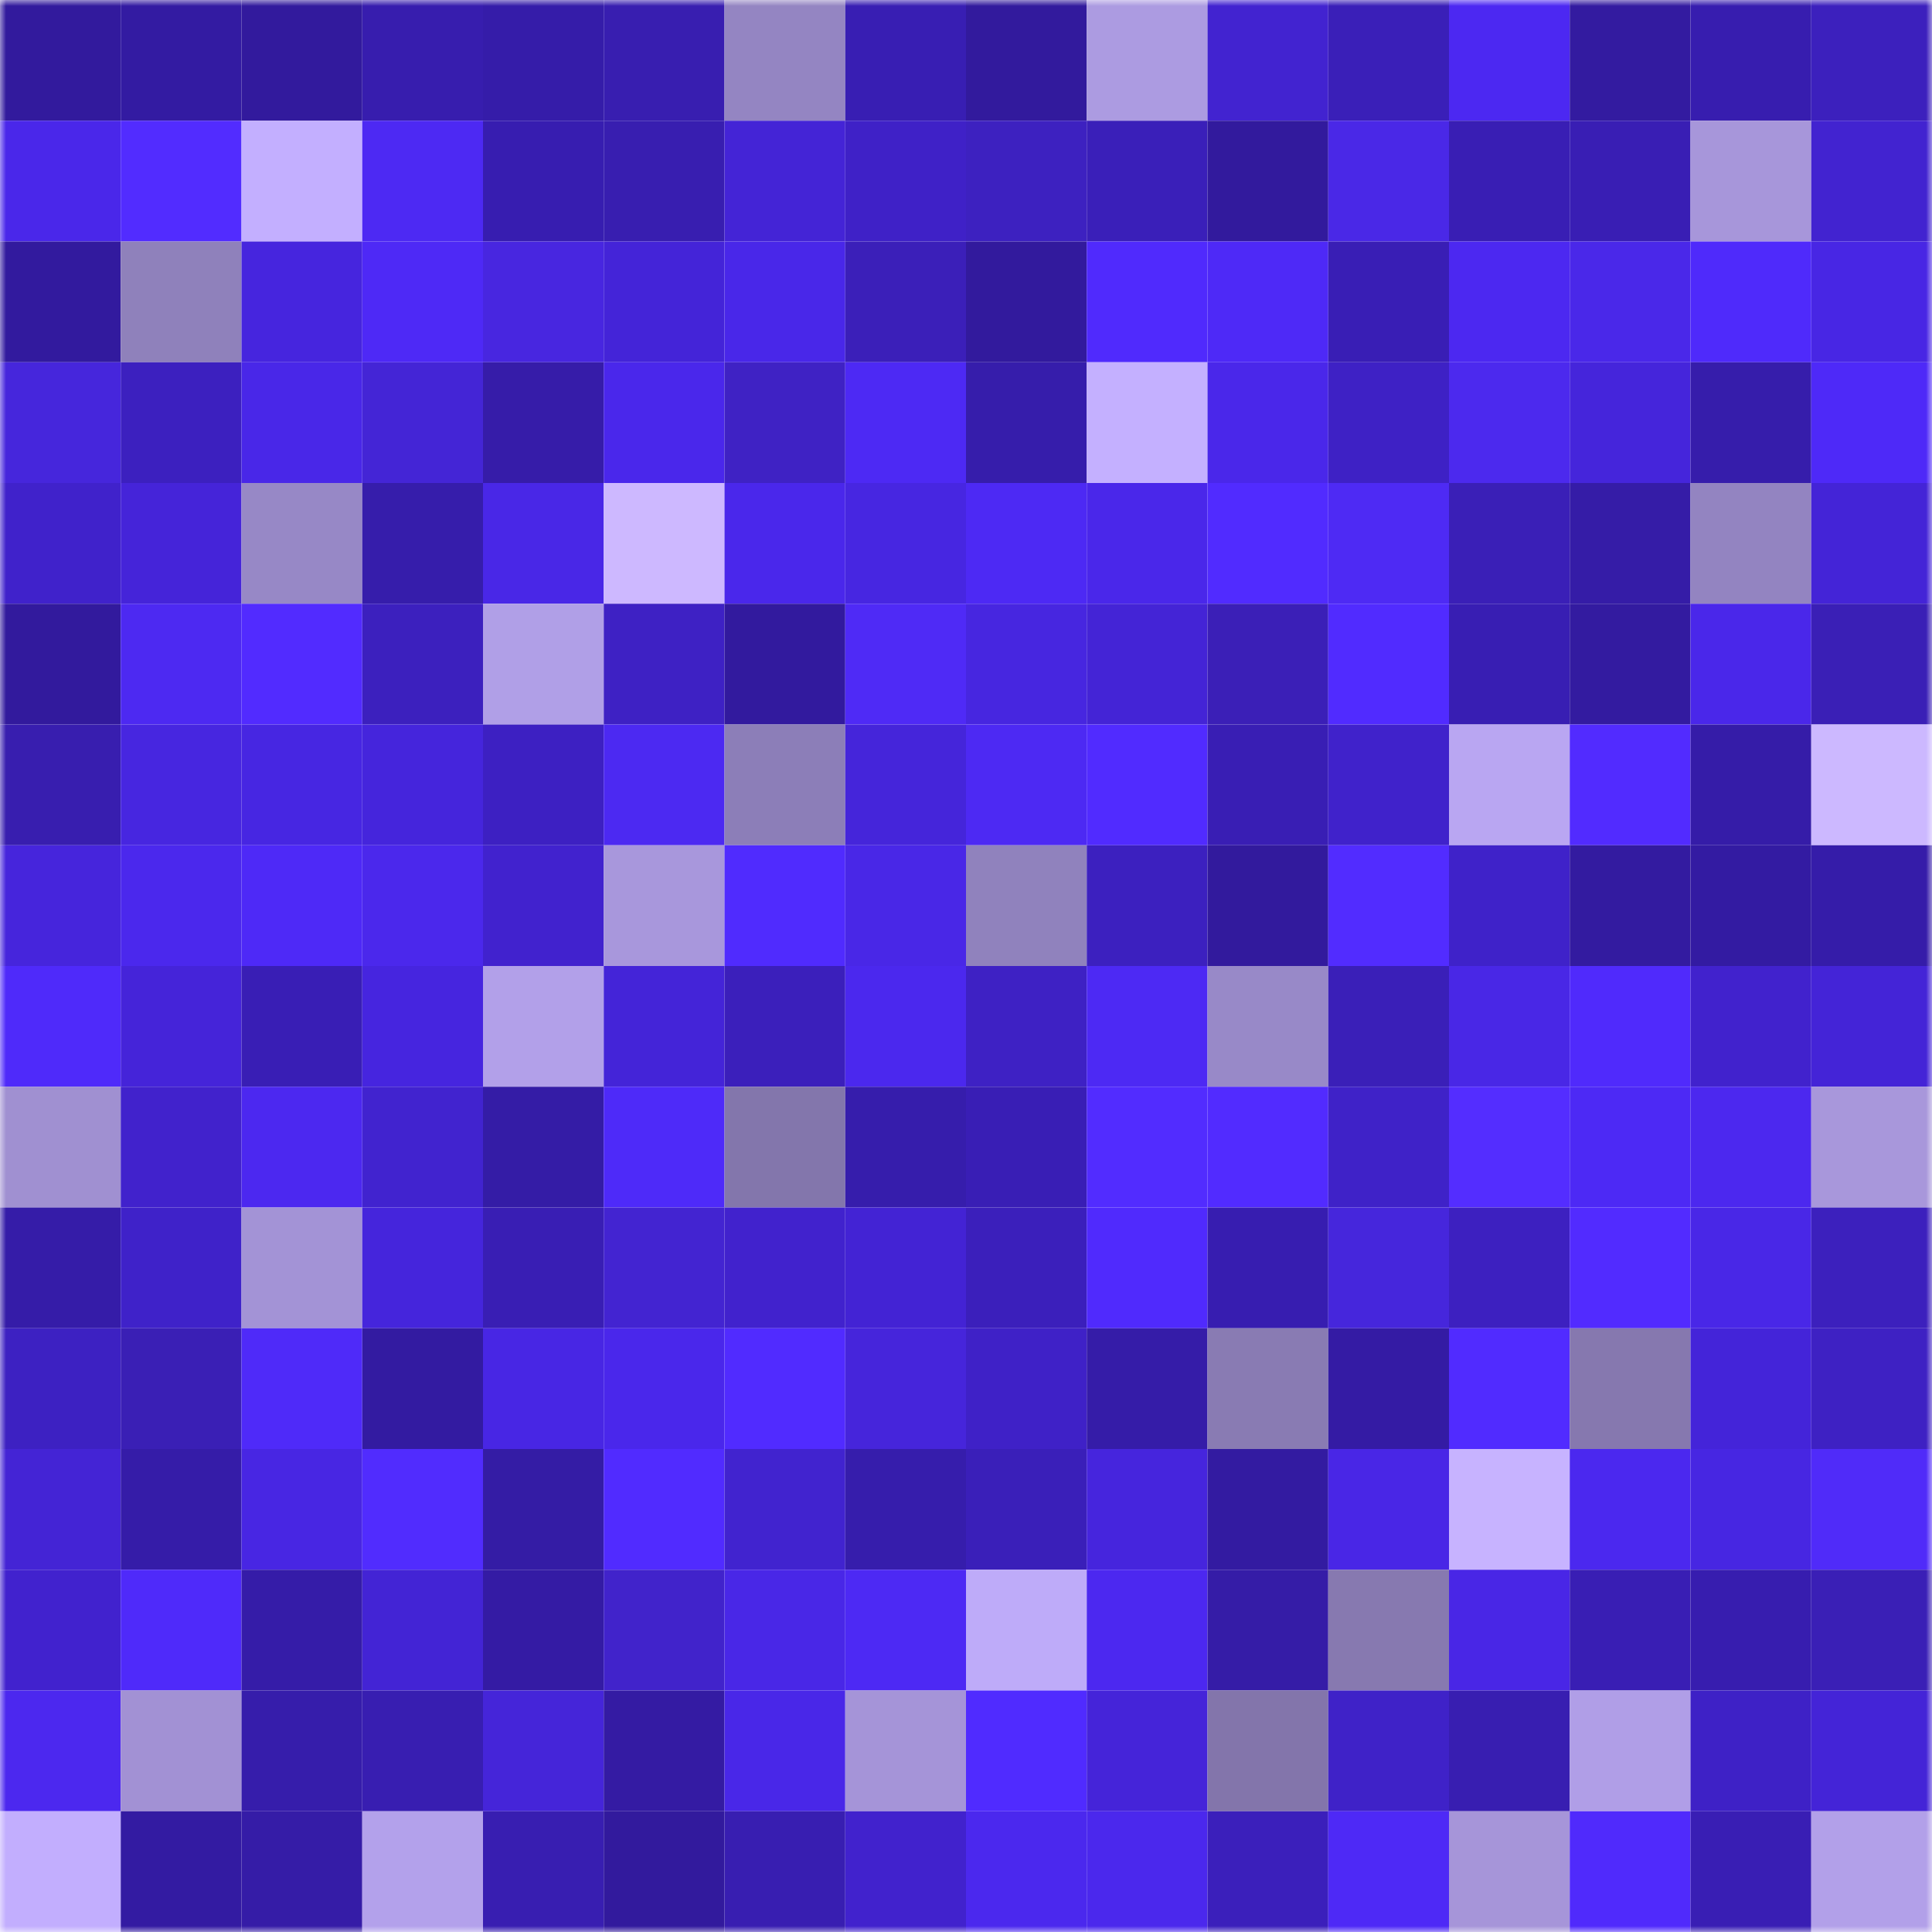<svg viewBox="0 0 160 160" fill="none" role="img" xmlns="http://www.w3.org/2000/svg" width="240" height="240" name="farcaster%2Ctykoo"><mask id="327407427" mask-type="alpha" maskUnits="userSpaceOnUse" x="0" y="0" width="160" height="160"><rect width="160" height="160" fill="#FFFFFF"></rect></mask><g mask="url(#327407427)"><rect x="0" y="0" width="10" height="10" fill="#321a9d"></rect><rect x="10" y="0" width="10" height="10" fill="#331ba2"></rect><rect x="20" y="0" width="10" height="10" fill="#321a9d"></rect><rect x="30" y="0" width="10" height="10" fill="#371dae"></rect><rect x="40" y="0" width="10" height="10" fill="#351ca9"></rect><rect x="50" y="0" width="10" height="10" fill="#381eb0"></rect><rect x="60" y="0" width="10" height="10" fill="#9485c2"></rect><rect x="70" y="0" width="10" height="10" fill="#381eb3"></rect><rect x="80" y="0" width="10" height="10" fill="#321a9d"></rect><rect x="90" y="0" width="10" height="10" fill="#ac9be1"></rect><rect x="100" y="0" width="10" height="10" fill="#4223d0"></rect><rect x="110" y="0" width="10" height="10" fill="#3a1fb8"></rect><rect x="120" y="0" width="10" height="10" fill="#4c28f2"></rect><rect x="130" y="0" width="10" height="10" fill="#331ba0"></rect><rect x="140" y="0" width="10" height="10" fill="#371daf"></rect><rect x="150" y="0" width="10" height="10" fill="#3c20bd"></rect><rect x="0" y="10" width="10" height="10" fill="#4a27ea"></rect><rect x="10" y="10" width="10" height="10" fill="#522cff"></rect><rect x="20" y="10" width="10" height="10" fill="#c3afff"></rect><rect x="30" y="10" width="10" height="10" fill="#4d29f3"></rect><rect x="40" y="10" width="10" height="10" fill="#371db0"></rect><rect x="50" y="10" width="10" height="10" fill="#381eb0"></rect><rect x="60" y="10" width="10" height="10" fill="#4424d6"></rect><rect x="70" y="10" width="10" height="10" fill="#3f21c7"></rect><rect x="80" y="10" width="10" height="10" fill="#3d21c0"></rect><rect x="90" y="10" width="10" height="10" fill="#3a1fb9"></rect><rect x="100" y="10" width="10" height="10" fill="#321a9d"></rect><rect x="110" y="10" width="10" height="10" fill="#4a28e7"></rect><rect x="120" y="10" width="10" height="10" fill="#391eb4"></rect><rect x="130" y="10" width="10" height="10" fill="#391eb4"></rect><rect x="140" y="10" width="10" height="10" fill="#a796da"></rect><rect x="150" y="10" width="10" height="10" fill="#4223d0"></rect><rect x="0" y="20" width="10" height="10" fill="#321a9e"></rect><rect x="10" y="20" width="10" height="10" fill="#8f81bb"></rect><rect x="20" y="20" width="10" height="10" fill="#4625de"></rect><rect x="30" y="20" width="10" height="10" fill="#4e29f6"></rect><rect x="40" y="20" width="10" height="10" fill="#4826e0"></rect><rect x="50" y="20" width="10" height="10" fill="#4424d8"></rect><rect x="60" y="20" width="10" height="10" fill="#4927e9"></rect><rect x="70" y="20" width="10" height="10" fill="#3b1fb9"></rect><rect x="80" y="20" width="10" height="10" fill="#321a9d"></rect><rect x="90" y="20" width="10" height="10" fill="#502afd"></rect><rect x="100" y="20" width="10" height="10" fill="#4e29f7"></rect><rect x="110" y="20" width="10" height="10" fill="#391eb5"></rect><rect x="120" y="20" width="10" height="10" fill="#4c28f1"></rect><rect x="130" y="20" width="10" height="10" fill="#4a28e9"></rect><rect x="140" y="20" width="10" height="10" fill="#4f2afb"></rect><rect x="150" y="20" width="10" height="10" fill="#4826e4"></rect><rect x="0" y="30" width="10" height="10" fill="#4626dc"></rect><rect x="10" y="30" width="10" height="10" fill="#3c20bf"></rect><rect x="20" y="30" width="10" height="10" fill="#4927e8"></rect><rect x="30" y="30" width="10" height="10" fill="#4425d6"></rect><rect x="40" y="30" width="10" height="10" fill="#361ca9"></rect><rect x="50" y="30" width="10" height="10" fill="#4a27eb"></rect><rect x="60" y="30" width="10" height="10" fill="#3f22c4"></rect><rect x="70" y="30" width="10" height="10" fill="#4d29f4"></rect><rect x="80" y="30" width="10" height="10" fill="#361dab"></rect><rect x="90" y="30" width="10" height="10" fill="#c4b0ff"></rect><rect x="100" y="30" width="10" height="10" fill="#4a27ea"></rect><rect x="110" y="30" width="10" height="10" fill="#3e21c5"></rect><rect x="120" y="30" width="10" height="10" fill="#4c29ee"></rect><rect x="130" y="30" width="10" height="10" fill="#4525db"></rect><rect x="140" y="30" width="10" height="10" fill="#361dab"></rect><rect x="150" y="30" width="10" height="10" fill="#4e29f8"></rect><rect x="0" y="40" width="10" height="10" fill="#4022cb"></rect><rect x="10" y="40" width="10" height="10" fill="#4524d9"></rect><rect x="20" y="40" width="10" height="10" fill="#9788c6"></rect><rect x="30" y="40" width="10" height="10" fill="#361dab"></rect><rect x="40" y="40" width="10" height="10" fill="#4927e7"></rect><rect x="50" y="40" width="10" height="10" fill="#cdb8ff"></rect><rect x="60" y="40" width="10" height="10" fill="#4a27eb"></rect><rect x="70" y="40" width="10" height="10" fill="#4726e1"></rect><rect x="80" y="40" width="10" height="10" fill="#4d29f4"></rect><rect x="90" y="40" width="10" height="10" fill="#4a27ea"></rect><rect x="100" y="40" width="10" height="10" fill="#512bff"></rect><rect x="110" y="40" width="10" height="10" fill="#4e2af4"></rect><rect x="120" y="40" width="10" height="10" fill="#3a1fb7"></rect><rect x="130" y="40" width="10" height="10" fill="#351ca7"></rect><rect x="140" y="40" width="10" height="10" fill="#9384c1"></rect><rect x="150" y="40" width="10" height="10" fill="#4424d7"></rect><rect x="0" y="50" width="10" height="10" fill="#321a9d"></rect><rect x="10" y="50" width="10" height="10" fill="#4d29f2"></rect><rect x="20" y="50" width="10" height="10" fill="#522bff"></rect><rect x="30" y="50" width="10" height="10" fill="#3c20be"></rect><rect x="40" y="50" width="10" height="10" fill="#b09fe7"></rect><rect x="50" y="50" width="10" height="10" fill="#3e21c4"></rect><rect x="60" y="50" width="10" height="10" fill="#321a9e"></rect><rect x="70" y="50" width="10" height="10" fill="#4f2af6"></rect><rect x="80" y="50" width="10" height="10" fill="#4726e0"></rect><rect x="90" y="50" width="10" height="10" fill="#4424d6"></rect><rect x="100" y="50" width="10" height="10" fill="#3b1fb7"></rect><rect x="110" y="50" width="10" height="10" fill="#512bff"></rect><rect x="120" y="50" width="10" height="10" fill="#381eb3"></rect><rect x="130" y="50" width="10" height="10" fill="#331ba0"></rect><rect x="140" y="50" width="10" height="10" fill="#4a27ea"></rect><rect x="150" y="50" width="10" height="10" fill="#3a1fb6"></rect><rect x="0" y="60" width="10" height="10" fill="#381eaf"></rect><rect x="10" y="60" width="10" height="10" fill="#4726e0"></rect><rect x="20" y="60" width="10" height="10" fill="#4726e2"></rect><rect x="30" y="60" width="10" height="10" fill="#4525dc"></rect><rect x="40" y="60" width="10" height="10" fill="#3d20c2"></rect><rect x="50" y="60" width="10" height="10" fill="#4c29f2"></rect><rect x="60" y="60" width="10" height="10" fill="#8c7eb8"></rect><rect x="70" y="60" width="10" height="10" fill="#4525da"></rect><rect x="80" y="60" width="10" height="10" fill="#4d29f3"></rect><rect x="90" y="60" width="10" height="10" fill="#512bff"></rect><rect x="100" y="60" width="10" height="10" fill="#391eb4"></rect><rect x="110" y="60" width="10" height="10" fill="#4022cb"></rect><rect x="120" y="60" width="10" height="10" fill="#b9a6f2"></rect><rect x="130" y="60" width="10" height="10" fill="#522bff"></rect><rect x="140" y="60" width="10" height="10" fill="#351ca8"></rect><rect x="150" y="60" width="10" height="10" fill="#ccb8ff"></rect><rect x="0" y="70" width="10" height="10" fill="#4625dc"></rect><rect x="10" y="70" width="10" height="10" fill="#4b28ed"></rect><rect x="20" y="70" width="10" height="10" fill="#4e29f7"></rect><rect x="30" y="70" width="10" height="10" fill="#4b28ec"></rect><rect x="40" y="70" width="10" height="10" fill="#4122ce"></rect><rect x="50" y="70" width="10" height="10" fill="#a897dc"></rect><rect x="60" y="70" width="10" height="10" fill="#502bfe"></rect><rect x="70" y="70" width="10" height="10" fill="#4927e7"></rect><rect x="80" y="70" width="10" height="10" fill="#9082bd"></rect><rect x="90" y="70" width="10" height="10" fill="#3c20bf"></rect><rect x="100" y="70" width="10" height="10" fill="#321a9d"></rect><rect x="110" y="70" width="10" height="10" fill="#522cff"></rect><rect x="120" y="70" width="10" height="10" fill="#3f22c9"></rect><rect x="130" y="70" width="10" height="10" fill="#331ba0"></rect><rect x="140" y="70" width="10" height="10" fill="#331ba2"></rect><rect x="150" y="70" width="10" height="10" fill="#351ca9"></rect><rect x="0" y="80" width="10" height="10" fill="#4f2afa"></rect><rect x="10" y="80" width="10" height="10" fill="#4524d9"></rect><rect x="20" y="80" width="10" height="10" fill="#391eb5"></rect><rect x="30" y="80" width="10" height="10" fill="#4625df"></rect><rect x="40" y="80" width="10" height="10" fill="#b2a0e9"></rect><rect x="50" y="80" width="10" height="10" fill="#4424d8"></rect><rect x="60" y="80" width="10" height="10" fill="#3b1fbb"></rect><rect x="70" y="80" width="10" height="10" fill="#4b28ee"></rect><rect x="80" y="80" width="10" height="10" fill="#3e21c4"></rect><rect x="90" y="80" width="10" height="10" fill="#4d29f4"></rect><rect x="100" y="80" width="10" height="10" fill="#9889c8"></rect><rect x="110" y="80" width="10" height="10" fill="#3a1fb8"></rect><rect x="120" y="80" width="10" height="10" fill="#4927e6"></rect><rect x="130" y="80" width="10" height="10" fill="#502afc"></rect><rect x="140" y="80" width="10" height="10" fill="#4122cd"></rect><rect x="150" y="80" width="10" height="10" fill="#4424d7"></rect><rect x="0" y="90" width="10" height="10" fill="#a090d1"></rect><rect x="10" y="90" width="10" height="10" fill="#4122cc"></rect><rect x="20" y="90" width="10" height="10" fill="#4c28f0"></rect><rect x="30" y="90" width="10" height="10" fill="#4123cf"></rect><rect x="40" y="90" width="10" height="10" fill="#341ca6"></rect><rect x="50" y="90" width="10" height="10" fill="#4e2af9"></rect><rect x="60" y="90" width="10" height="10" fill="#8376ac"></rect><rect x="70" y="90" width="10" height="10" fill="#361dac"></rect><rect x="80" y="90" width="10" height="10" fill="#391eb5"></rect><rect x="90" y="90" width="10" height="10" fill="#522cff"></rect><rect x="100" y="90" width="10" height="10" fill="#522bff"></rect><rect x="110" y="90" width="10" height="10" fill="#3f22c8"></rect><rect x="120" y="90" width="10" height="10" fill="#542dff"></rect><rect x="130" y="90" width="10" height="10" fill="#4d29f5"></rect><rect x="140" y="90" width="10" height="10" fill="#4c28ef"></rect><rect x="150" y="90" width="10" height="10" fill="#a897db"></rect><rect x="0" y="100" width="10" height="10" fill="#351ca8"></rect><rect x="10" y="100" width="10" height="10" fill="#3f22c9"></rect><rect x="20" y="100" width="10" height="10" fill="#a393d6"></rect><rect x="30" y="100" width="10" height="10" fill="#4525dc"></rect><rect x="40" y="100" width="10" height="10" fill="#391eb4"></rect><rect x="50" y="100" width="10" height="10" fill="#4324d1"></rect><rect x="60" y="100" width="10" height="10" fill="#4122cd"></rect><rect x="70" y="100" width="10" height="10" fill="#4323d4"></rect><rect x="80" y="100" width="10" height="10" fill="#3b1fbb"></rect><rect x="90" y="100" width="10" height="10" fill="#502afd"></rect><rect x="100" y="100" width="10" height="10" fill="#371db0"></rect><rect x="110" y="100" width="10" height="10" fill="#4626dc"></rect><rect x="120" y="100" width="10" height="10" fill="#3d20c0"></rect><rect x="130" y="100" width="10" height="10" fill="#522bff"></rect><rect x="140" y="100" width="10" height="10" fill="#4927e7"></rect><rect x="150" y="100" width="10" height="10" fill="#3c20bd"></rect><rect x="0" y="110" width="10" height="10" fill="#3d21c2"></rect><rect x="10" y="110" width="10" height="10" fill="#3a1fb5"></rect><rect x="20" y="110" width="10" height="10" fill="#4f2af9"></rect><rect x="30" y="110" width="10" height="10" fill="#331ba1"></rect><rect x="40" y="110" width="10" height="10" fill="#4826e4"></rect><rect x="50" y="110" width="10" height="10" fill="#4a27eb"></rect><rect x="60" y="110" width="10" height="10" fill="#512bff"></rect><rect x="70" y="110" width="10" height="10" fill="#4625db"></rect><rect x="80" y="110" width="10" height="10" fill="#3f21c7"></rect><rect x="90" y="110" width="10" height="10" fill="#351ca8"></rect><rect x="100" y="110" width="10" height="10" fill="#897bb3"></rect><rect x="110" y="110" width="10" height="10" fill="#341ba4"></rect><rect x="120" y="110" width="10" height="10" fill="#512bff"></rect><rect x="130" y="110" width="10" height="10" fill="#8678af"></rect><rect x="140" y="110" width="10" height="10" fill="#4424d9"></rect><rect x="150" y="110" width="10" height="10" fill="#3e21c3"></rect><rect x="0" y="120" width="10" height="10" fill="#4424d5"></rect><rect x="10" y="120" width="10" height="10" fill="#351ca8"></rect><rect x="20" y="120" width="10" height="10" fill="#4826e3"></rect><rect x="30" y="120" width="10" height="10" fill="#512cfe"></rect><rect x="40" y="120" width="10" height="10" fill="#341ca5"></rect><rect x="50" y="120" width="10" height="10" fill="#512bff"></rect><rect x="60" y="120" width="10" height="10" fill="#4123cf"></rect><rect x="70" y="120" width="10" height="10" fill="#361dac"></rect><rect x="80" y="120" width="10" height="10" fill="#3a1fb9"></rect><rect x="90" y="120" width="10" height="10" fill="#4625dd"></rect><rect x="100" y="120" width="10" height="10" fill="#331ba1"></rect><rect x="110" y="120" width="10" height="10" fill="#4926e6"></rect><rect x="120" y="120" width="10" height="10" fill="#c7b3ff"></rect><rect x="130" y="120" width="10" height="10" fill="#4b28ef"></rect><rect x="140" y="120" width="10" height="10" fill="#4726e2"></rect><rect x="150" y="120" width="10" height="10" fill="#502bf9"></rect><rect x="0" y="130" width="10" height="10" fill="#4122ce"></rect><rect x="10" y="130" width="10" height="10" fill="#4f2afa"></rect><rect x="20" y="130" width="10" height="10" fill="#351ca8"></rect><rect x="30" y="130" width="10" height="10" fill="#4324d5"></rect><rect x="40" y="130" width="10" height="10" fill="#341ba4"></rect><rect x="50" y="130" width="10" height="10" fill="#4123cb"></rect><rect x="60" y="130" width="10" height="10" fill="#4927e7"></rect><rect x="70" y="130" width="10" height="10" fill="#4d29f4"></rect><rect x="80" y="130" width="10" height="10" fill="#beabf9"></rect><rect x="90" y="130" width="10" height="10" fill="#4c28f0"></rect><rect x="100" y="130" width="10" height="10" fill="#351ca7"></rect><rect x="110" y="130" width="10" height="10" fill="#8779b0"></rect><rect x="120" y="130" width="10" height="10" fill="#4926e6"></rect><rect x="130" y="130" width="10" height="10" fill="#391eb4"></rect><rect x="140" y="130" width="10" height="10" fill="#371daf"></rect><rect x="150" y="130" width="10" height="10" fill="#3a1fb6"></rect><rect x="0" y="140" width="10" height="10" fill="#4c28ef"></rect><rect x="10" y="140" width="10" height="10" fill="#a291d4"></rect><rect x="20" y="140" width="10" height="10" fill="#361dab"></rect><rect x="30" y="140" width="10" height="10" fill="#381eb1"></rect><rect x="40" y="140" width="10" height="10" fill="#4525d9"></rect><rect x="50" y="140" width="10" height="10" fill="#341ba3"></rect><rect x="60" y="140" width="10" height="10" fill="#4927e8"></rect><rect x="70" y="140" width="10" height="10" fill="#a594d8"></rect><rect x="80" y="140" width="10" height="10" fill="#502bff"></rect><rect x="90" y="140" width="10" height="10" fill="#4524d9"></rect><rect x="100" y="140" width="10" height="10" fill="#8375ab"></rect><rect x="110" y="140" width="10" height="10" fill="#3f22c8"></rect><rect x="120" y="140" width="10" height="10" fill="#381eb1"></rect><rect x="130" y="140" width="10" height="10" fill="#b09ee7"></rect><rect x="140" y="140" width="10" height="10" fill="#3e21c6"></rect><rect x="150" y="140" width="10" height="10" fill="#4424d7"></rect><rect x="0" y="150" width="10" height="10" fill="#c2aefe"></rect><rect x="10" y="150" width="10" height="10" fill="#331ba2"></rect><rect x="20" y="150" width="10" height="10" fill="#351ca7"></rect><rect x="30" y="150" width="10" height="10" fill="#b3a1eb"></rect><rect x="40" y="150" width="10" height="10" fill="#381eb1"></rect><rect x="50" y="150" width="10" height="10" fill="#321a9d"></rect><rect x="60" y="150" width="10" height="10" fill="#381eb1"></rect><rect x="70" y="150" width="10" height="10" fill="#4122cd"></rect><rect x="80" y="150" width="10" height="10" fill="#4b28ee"></rect><rect x="90" y="150" width="10" height="10" fill="#4b28ed"></rect><rect x="100" y="150" width="10" height="10" fill="#3b1fbb"></rect><rect x="110" y="150" width="10" height="10" fill="#4e29f6"></rect><rect x="120" y="150" width="10" height="10" fill="#a695d9"></rect><rect x="130" y="150" width="10" height="10" fill="#502afc"></rect><rect x="140" y="150" width="10" height="10" fill="#391eb4"></rect><rect x="150" y="150" width="10" height="10" fill="#b2a0e9"></rect></g></svg>